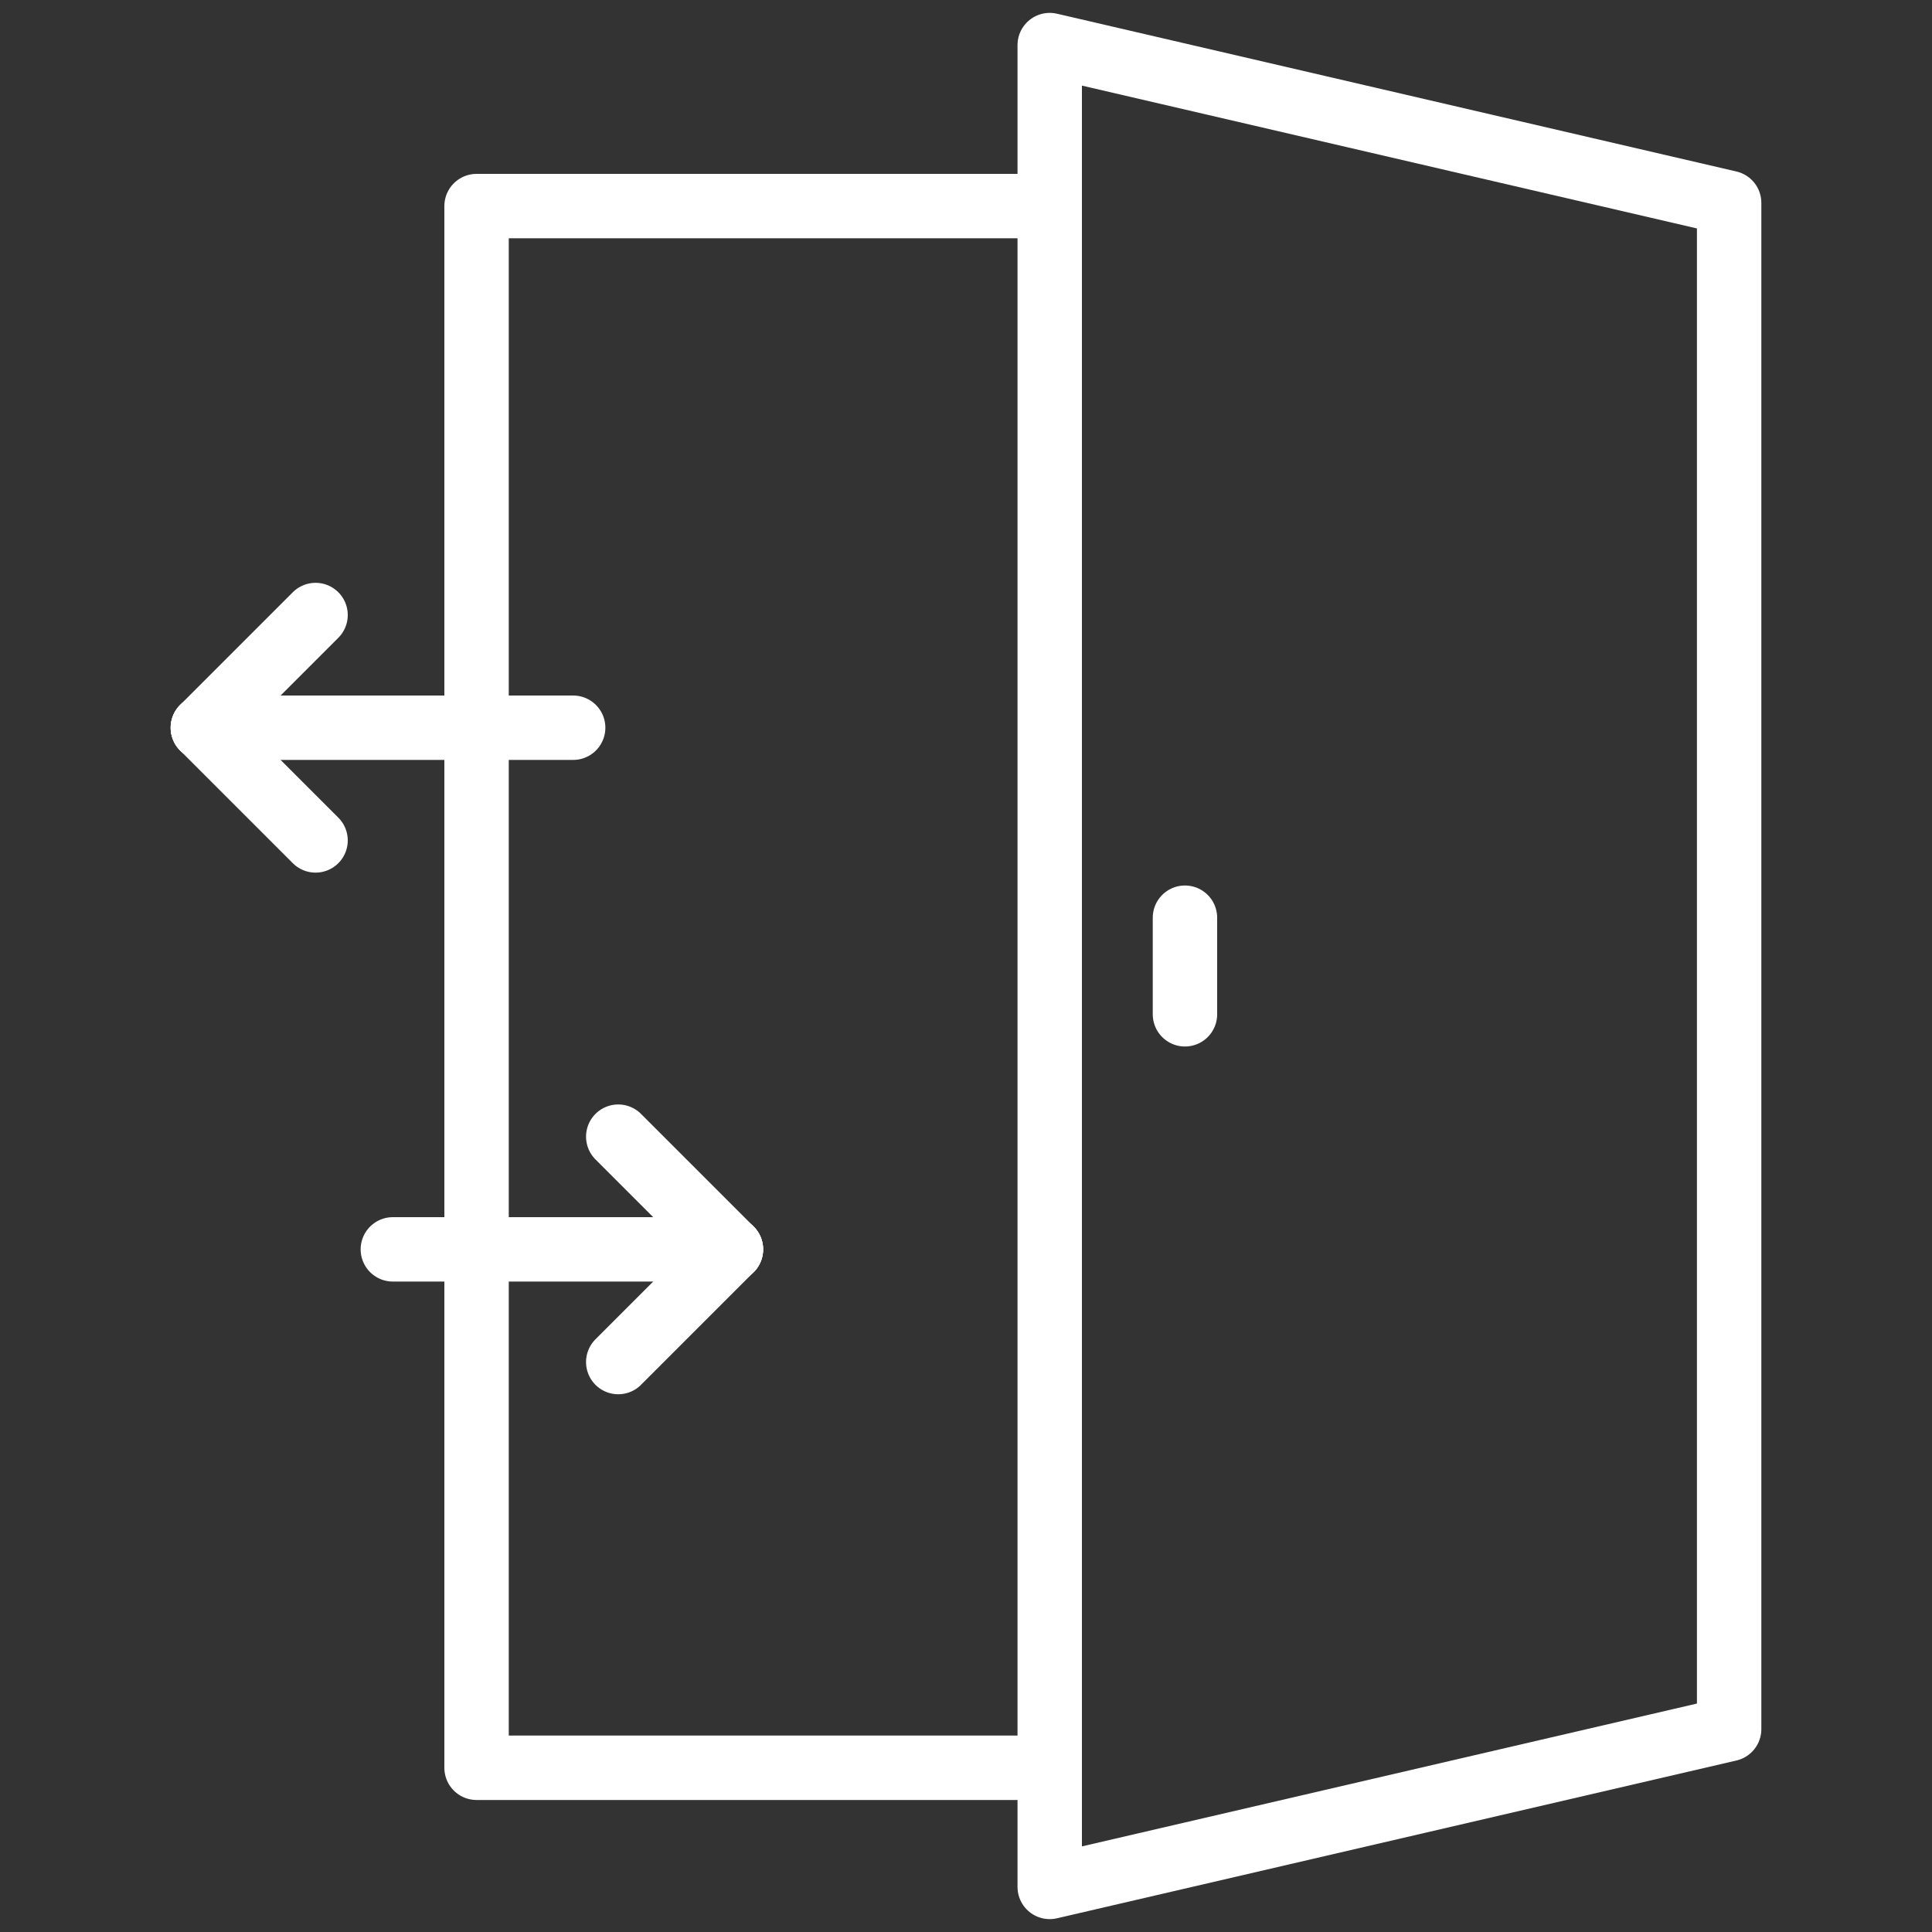 <?xml version="1.0" encoding="utf-8"?>
<!-- Generator: Adobe Illustrator 22.1.0, SVG Export Plug-In . SVG Version: 6.00 Build 0)  -->
<svg version="1.1" id="Layer_1" xmlns="http://www.w3.org/2000/svg" xmlns:xlink="http://www.w3.org/1999/xlink" x="0px" y="0px"
	 viewBox="0 0 60 60" style="enable-background:new 0 0 60 60;" xml:space="preserve">
<rect x="0" y="0" width="60" height="60" fill="#333333" stroke="none"/>
<style type="text/css">
	.st0{fill:none;stroke:#FFFFFF;stroke-width:2;stroke-linecap:round;stroke-linejoin:round;stroke-miterlimit:10;}
	.st1{fill:none;}
	.st2{fill:#FFFFFF;}
	.st3{fill:none;stroke:#FFFFFF;stroke-miterlimit:10;}
</style>
<g>
	<polyline class="st0" points="31.6,54.9 14.8,54.9 14.8,6.4 31.6,6.4 	"/>
	<polygon class="st0" points="53.7,53.7 32.6,58.6 32.6,1.4 53.7,6.3 	"/>
	<line class="st0" x1="36.8" y1="31.5" x2="36.8" y2="28.5"/>
	<g>
		<line class="st0" x1="17.8" y1="22.6" x2="6.3" y2="22.6"/>
		<line class="st0" x1="9.8" y1="19.1" x2="6.3" y2="22.6"/>
		<line class="st0" x1="9.8" y1="26.1" x2="6.3" y2="22.6"/>
	</g>
	<g>
		<line class="st0" x1="12.2" y1="38.8" x2="22.7" y2="38.8"/>
		<line class="st0" x1="19.2" y1="42.3" x2="22.7" y2="38.8"/>
		<line class="st0" x1="19.2" y1="35.3" x2="22.7" y2="38.8"/>
	</g>
</g>
</svg>
